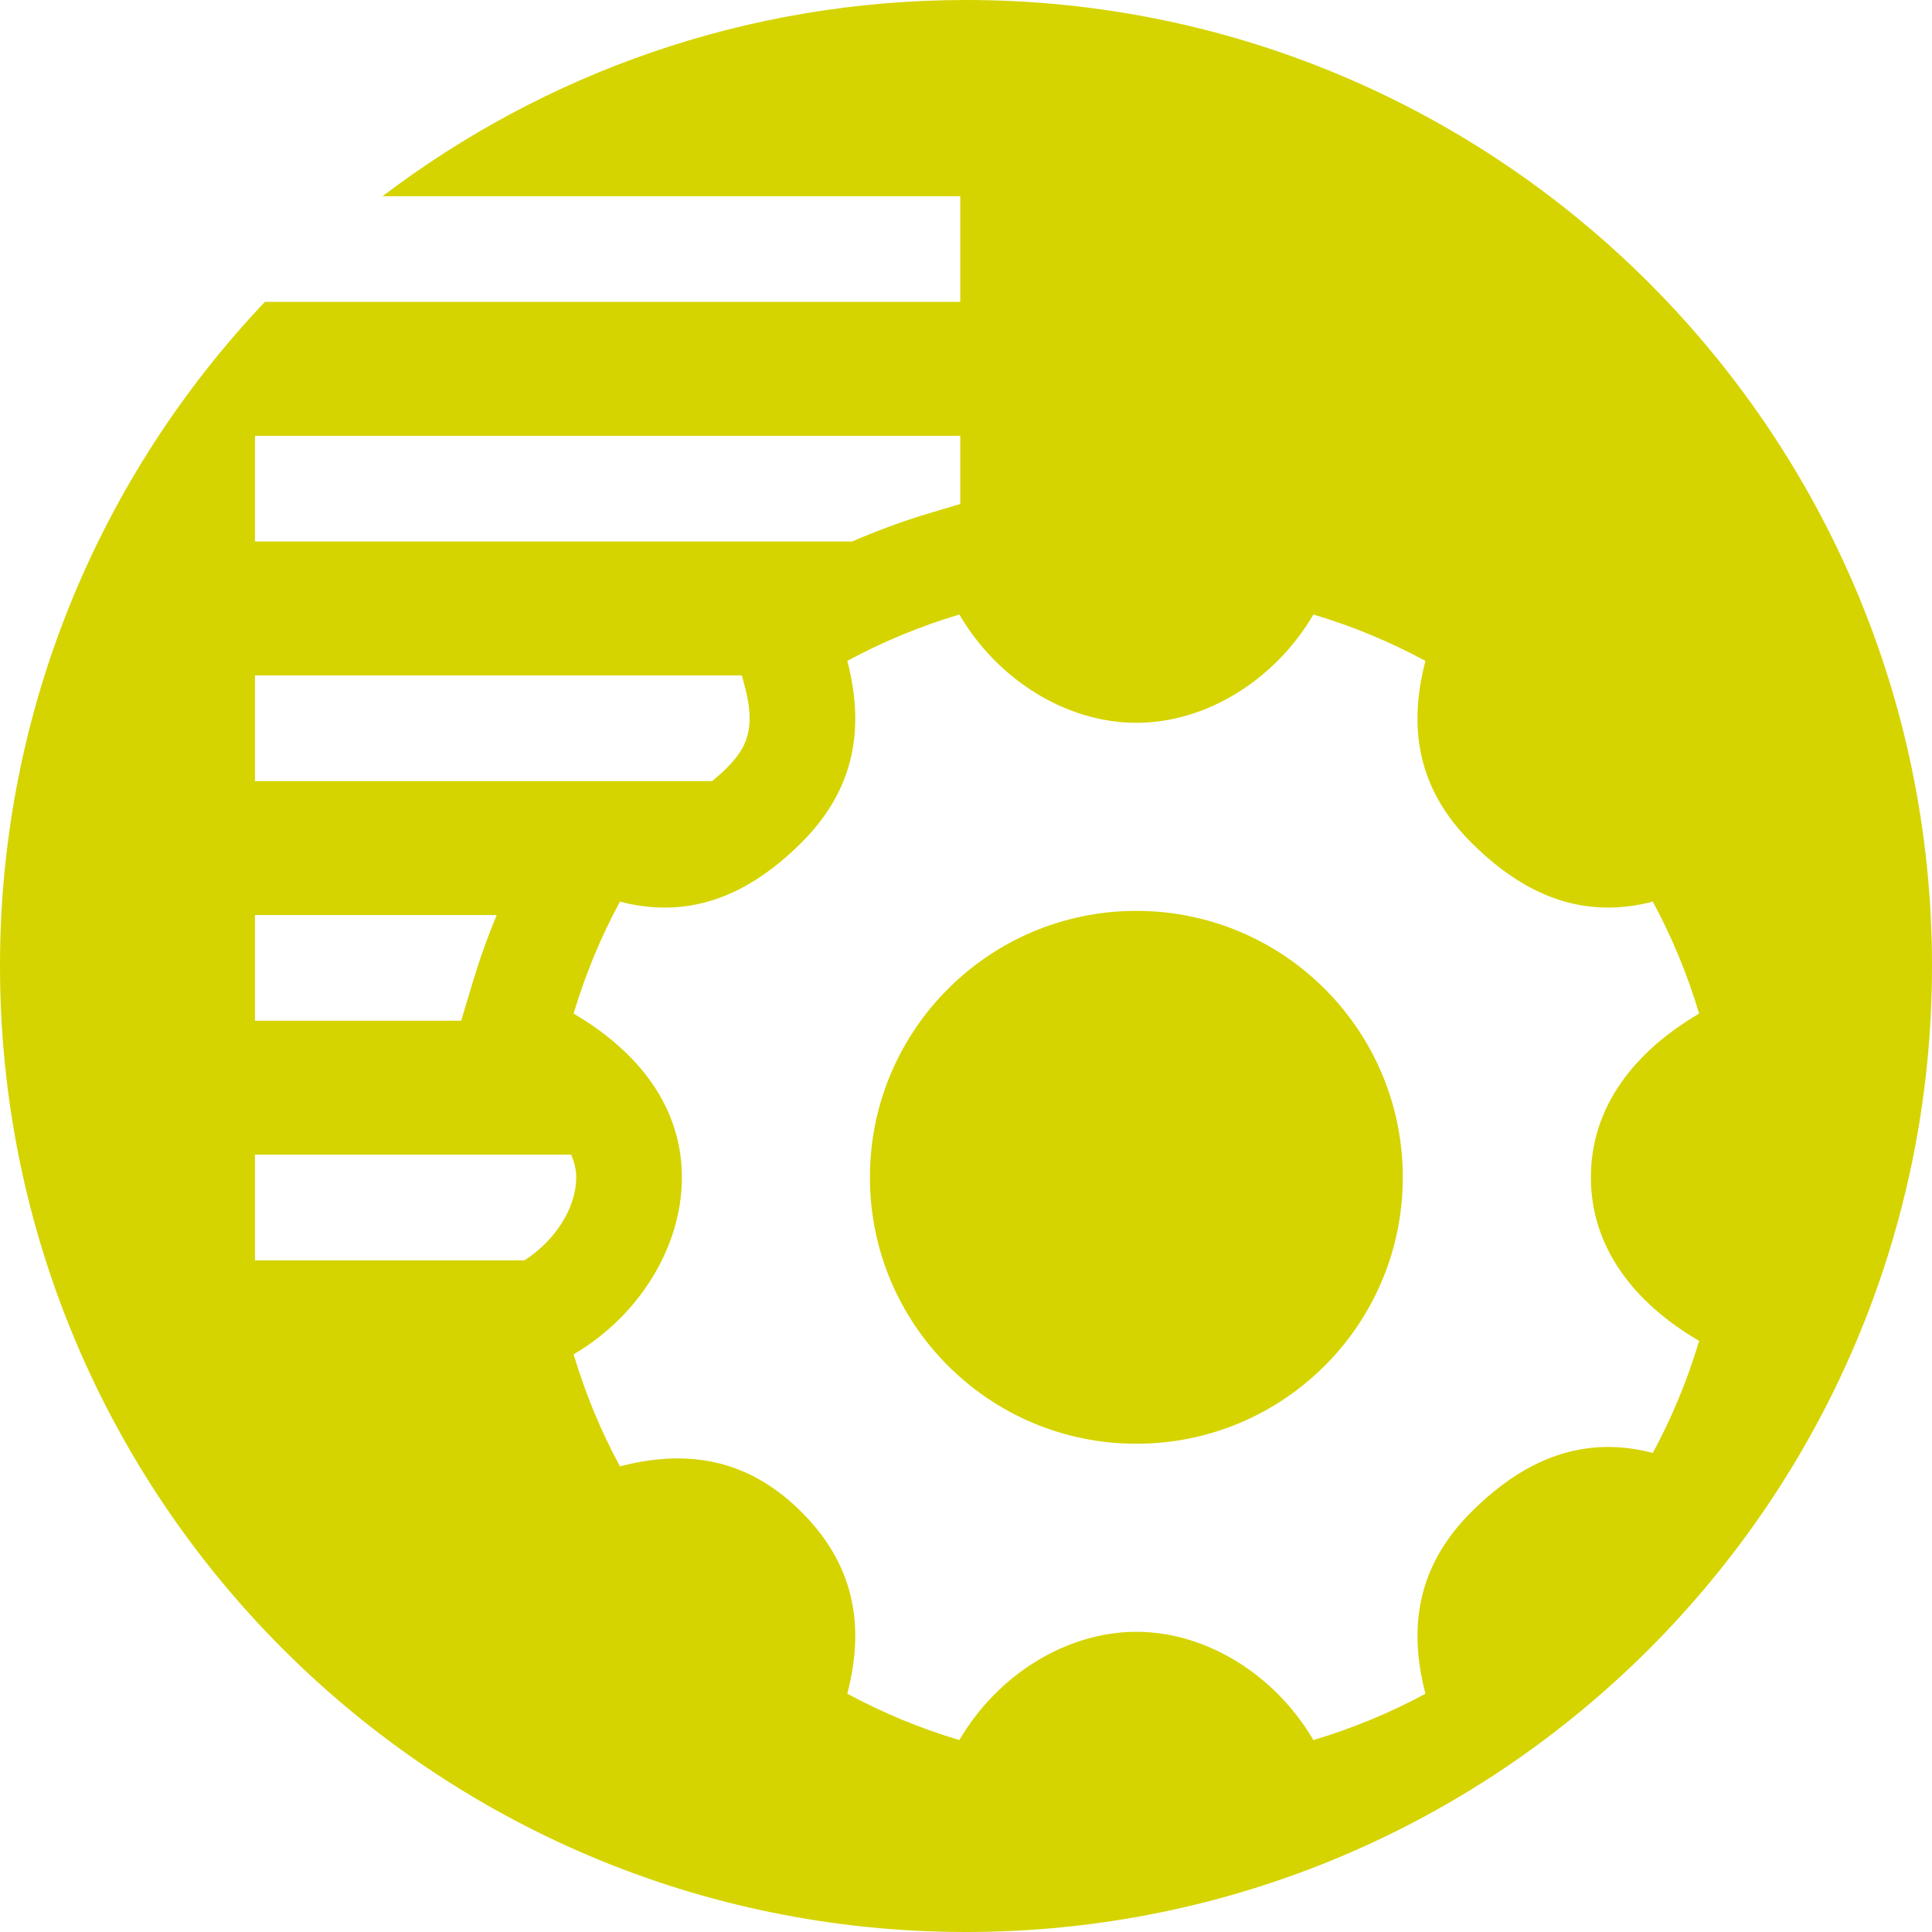 <?xml version="1.0" encoding="UTF-8"?>
<svg xmlns="http://www.w3.org/2000/svg" xmlns:xlink="http://www.w3.org/1999/xlink" version="1.1" id="Ebene_1" x="0px" y="0px" width="128px" height="128px" viewBox="0 0 128 128" xml:space="preserve"> <g> <circle fill="#D5D400" cx="75.287" cy="78" r="17.652"></circle> <path fill="#D5D400" d="M64,0C49.475,0,36.085,4.847,25.344,13H63.62v7H17.549C6.68,31.471,0,46.951,0,64c0,35.346,28.654,64,64,64 s64-28.654,64-64C128,28.654,99.346,0,64,0z M16.892,28.875H63.62v4.515l-2.065,0.617c-1.737,0.519-3.438,1.151-5.101,1.868H16.892 V28.875z M16.892,44.75h32.261l0.211,0.808c0.713,2.723,0.099,4.009-1.204,5.311c-0.351,0.351-0.673,0.631-0.981,0.882H16.892 V44.75z M16.892,60.625h16.017c-0.612,1.474-1.151,2.984-1.612,4.521l-0.742,2.479H16.892V60.625z M34.747,83.5H16.892v-7H37.84 c0.215,0.489,0.336,0.988,0.336,1.501C38.176,80.011,36.806,82.178,34.747,83.5z M109.503,96.261 c-1.028-0.269-2.015-0.395-2.962-0.395c-3.508,0-6.483,1.726-9.072,4.314c-3.287,3.289-4.293,7.2-3.029,12.034 c-2.341,1.264-4.828,2.294-7.424,3.07c-2.522-4.311-7.077-7.172-11.727-7.172c-4.652,0-9.208,2.861-11.73,7.172 c-2.596-0.776-5.08-1.807-7.423-3.07c1.265-4.834,0.257-8.745-3.027-12.034c-2.373-2.374-5.072-3.556-8.208-3.556 c-1.209,0-2.483,0.176-3.828,0.526c-1.265-2.339-2.294-4.823-3.07-7.423c4.311-2.522,7.174-7.078,7.174-11.728 c0-4.651-2.863-8.317-7.174-10.846c0.776-2.592,1.806-5.079,3.07-7.419c1.029,0.27,2.018,0.396,2.967,0.396 c3.505,0,6.481-1.725,9.069-4.313c3.287-3.286,4.292-7.2,3.027-12.033c2.343-1.265,4.827-2.295,7.423-3.071 c2.521,4.313,7.078,7.175,11.73,7.175c4.649,0,9.204-2.862,11.727-7.175c2.596,0.775,5.083,1.806,7.423,3.074 c-1.266,4.83-0.257,8.744,3.03,12.03c2.588,2.589,5.562,4.313,9.067,4.313c0.949,0,1.937-0.126,2.967-0.396 c1.263,2.34,2.292,4.827,3.069,7.419c-4.311,2.528-7.172,6.194-7.172,10.846c0,4.649,2.861,8.318,7.172,10.84 C111.795,91.438,110.766,93.922,109.503,96.261z"></path> </g> </svg>
